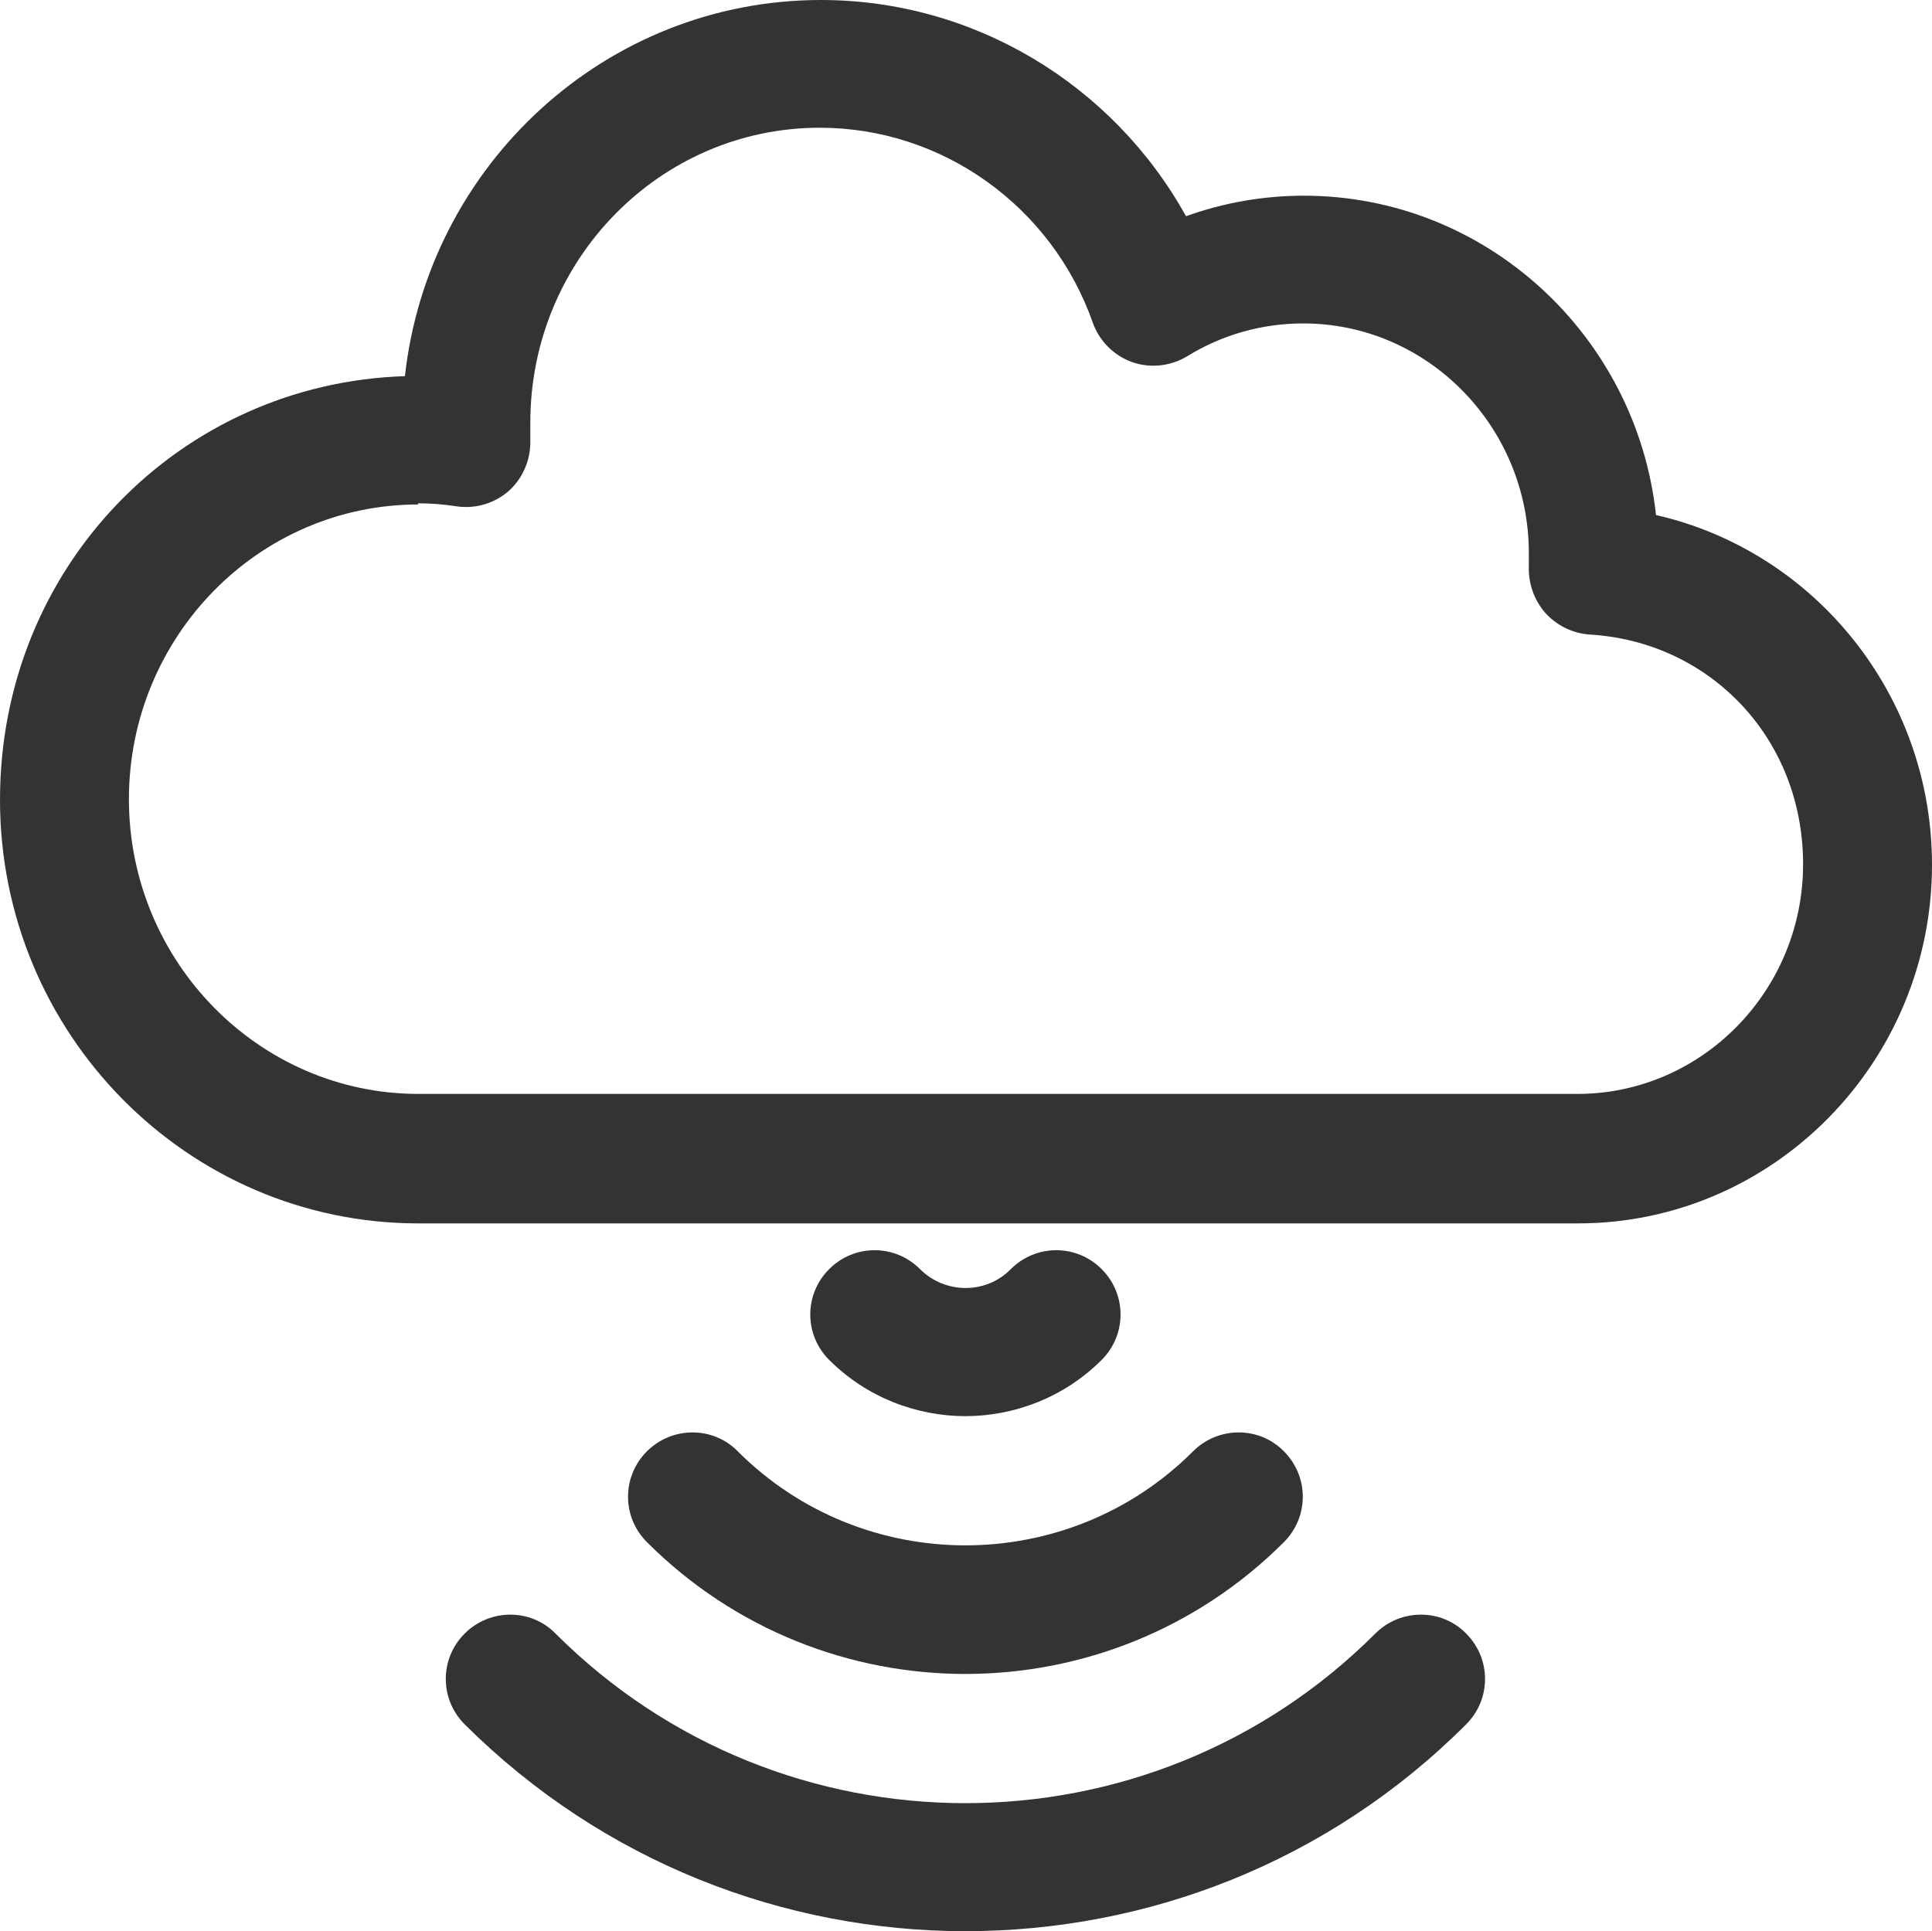 <?xml version="1.0" encoding="UTF-8"?>
<svg id="_레이어_2" data-name="레이어 2" xmlns="http://www.w3.org/2000/svg" viewBox="0 0 32.97 32.96">
  <defs>
    <style>
      .cls-1 {
        fill: #333;
      }
    </style>
  </defs>
  <g id="Layer_1" data-name="Layer 1">
    <g>
      <path class="cls-1" d="m26.92,20.88H7.14c-3.94,0-7.14-3.24-7.14-7.23s3.08-7.11,6.91-7.23c.4-3.61,3.43-6.42,7.1-6.42,2.61,0,4.98,1.44,6.23,3.69.64-.23,1.32-.35,2.01-.35,3.11,0,5.68,2.39,6.01,5.45,2.71.62,4.71,3.07,4.71,5.97,0,3.37-2.71,6.12-6.04,6.12ZM7.14,8.61c-2.73,0-4.94,2.26-4.94,5.03s2.22,5.03,4.94,5.03h19.78c2.12,0,3.85-1.76,3.85-3.92s-1.6-3.8-3.64-3.92c-.29-.02-.56-.15-.76-.37-.19-.22-.29-.5-.28-.8,0-.07,0-.15,0-.22,0-2.16-1.73-3.92-3.85-3.92-.7,0-1.38.19-1.98.56-.28.17-.63.21-.94.1-.31-.11-.56-.36-.67-.67-.7-1.99-2.57-3.33-4.66-3.33-2.73,0-4.94,2.26-4.94,5.03v.34c0,.32-.14.63-.38.84-.25.21-.57.3-.89.25-.2-.03-.41-.05-.65-.05Z"/>
      <path class="cls-1" d="m16.48,32.96c-3.1,0-6.19-1.18-8.55-3.53-.43-.43-.43-1.12,0-1.55.43-.43,1.13-.43,1.55,0,3.86,3.86,10.13,3.86,13.99,0,.43-.43,1.13-.43,1.55,0,.43.43.43,1.12,0,1.55-2.36,2.36-5.45,3.53-8.55,3.53Z"/>
      <path class="cls-1" d="m16.48,28.57c-1.97,0-3.94-.75-5.44-2.25-.43-.43-.43-1.12,0-1.55.43-.43,1.13-.43,1.55,0,2.14,2.14,5.63,2.14,7.77,0,.43-.43,1.13-.43,1.55,0,.43.43.43,1.12,0,1.55-1.5,1.5-3.47,2.25-5.44,2.25Z"/>
      <path class="cls-1" d="m16.48,24.17c-.84,0-1.69-.32-2.33-.96-.43-.43-.43-1.12,0-1.55.43-.43,1.12-.43,1.55,0,.43.43,1.13.43,1.55,0,.43-.43,1.12-.43,1.55,0,.43.43.43,1.12,0,1.55-.64.64-1.49.96-2.33.96Z"/>
    </g>
  </g>
</svg>